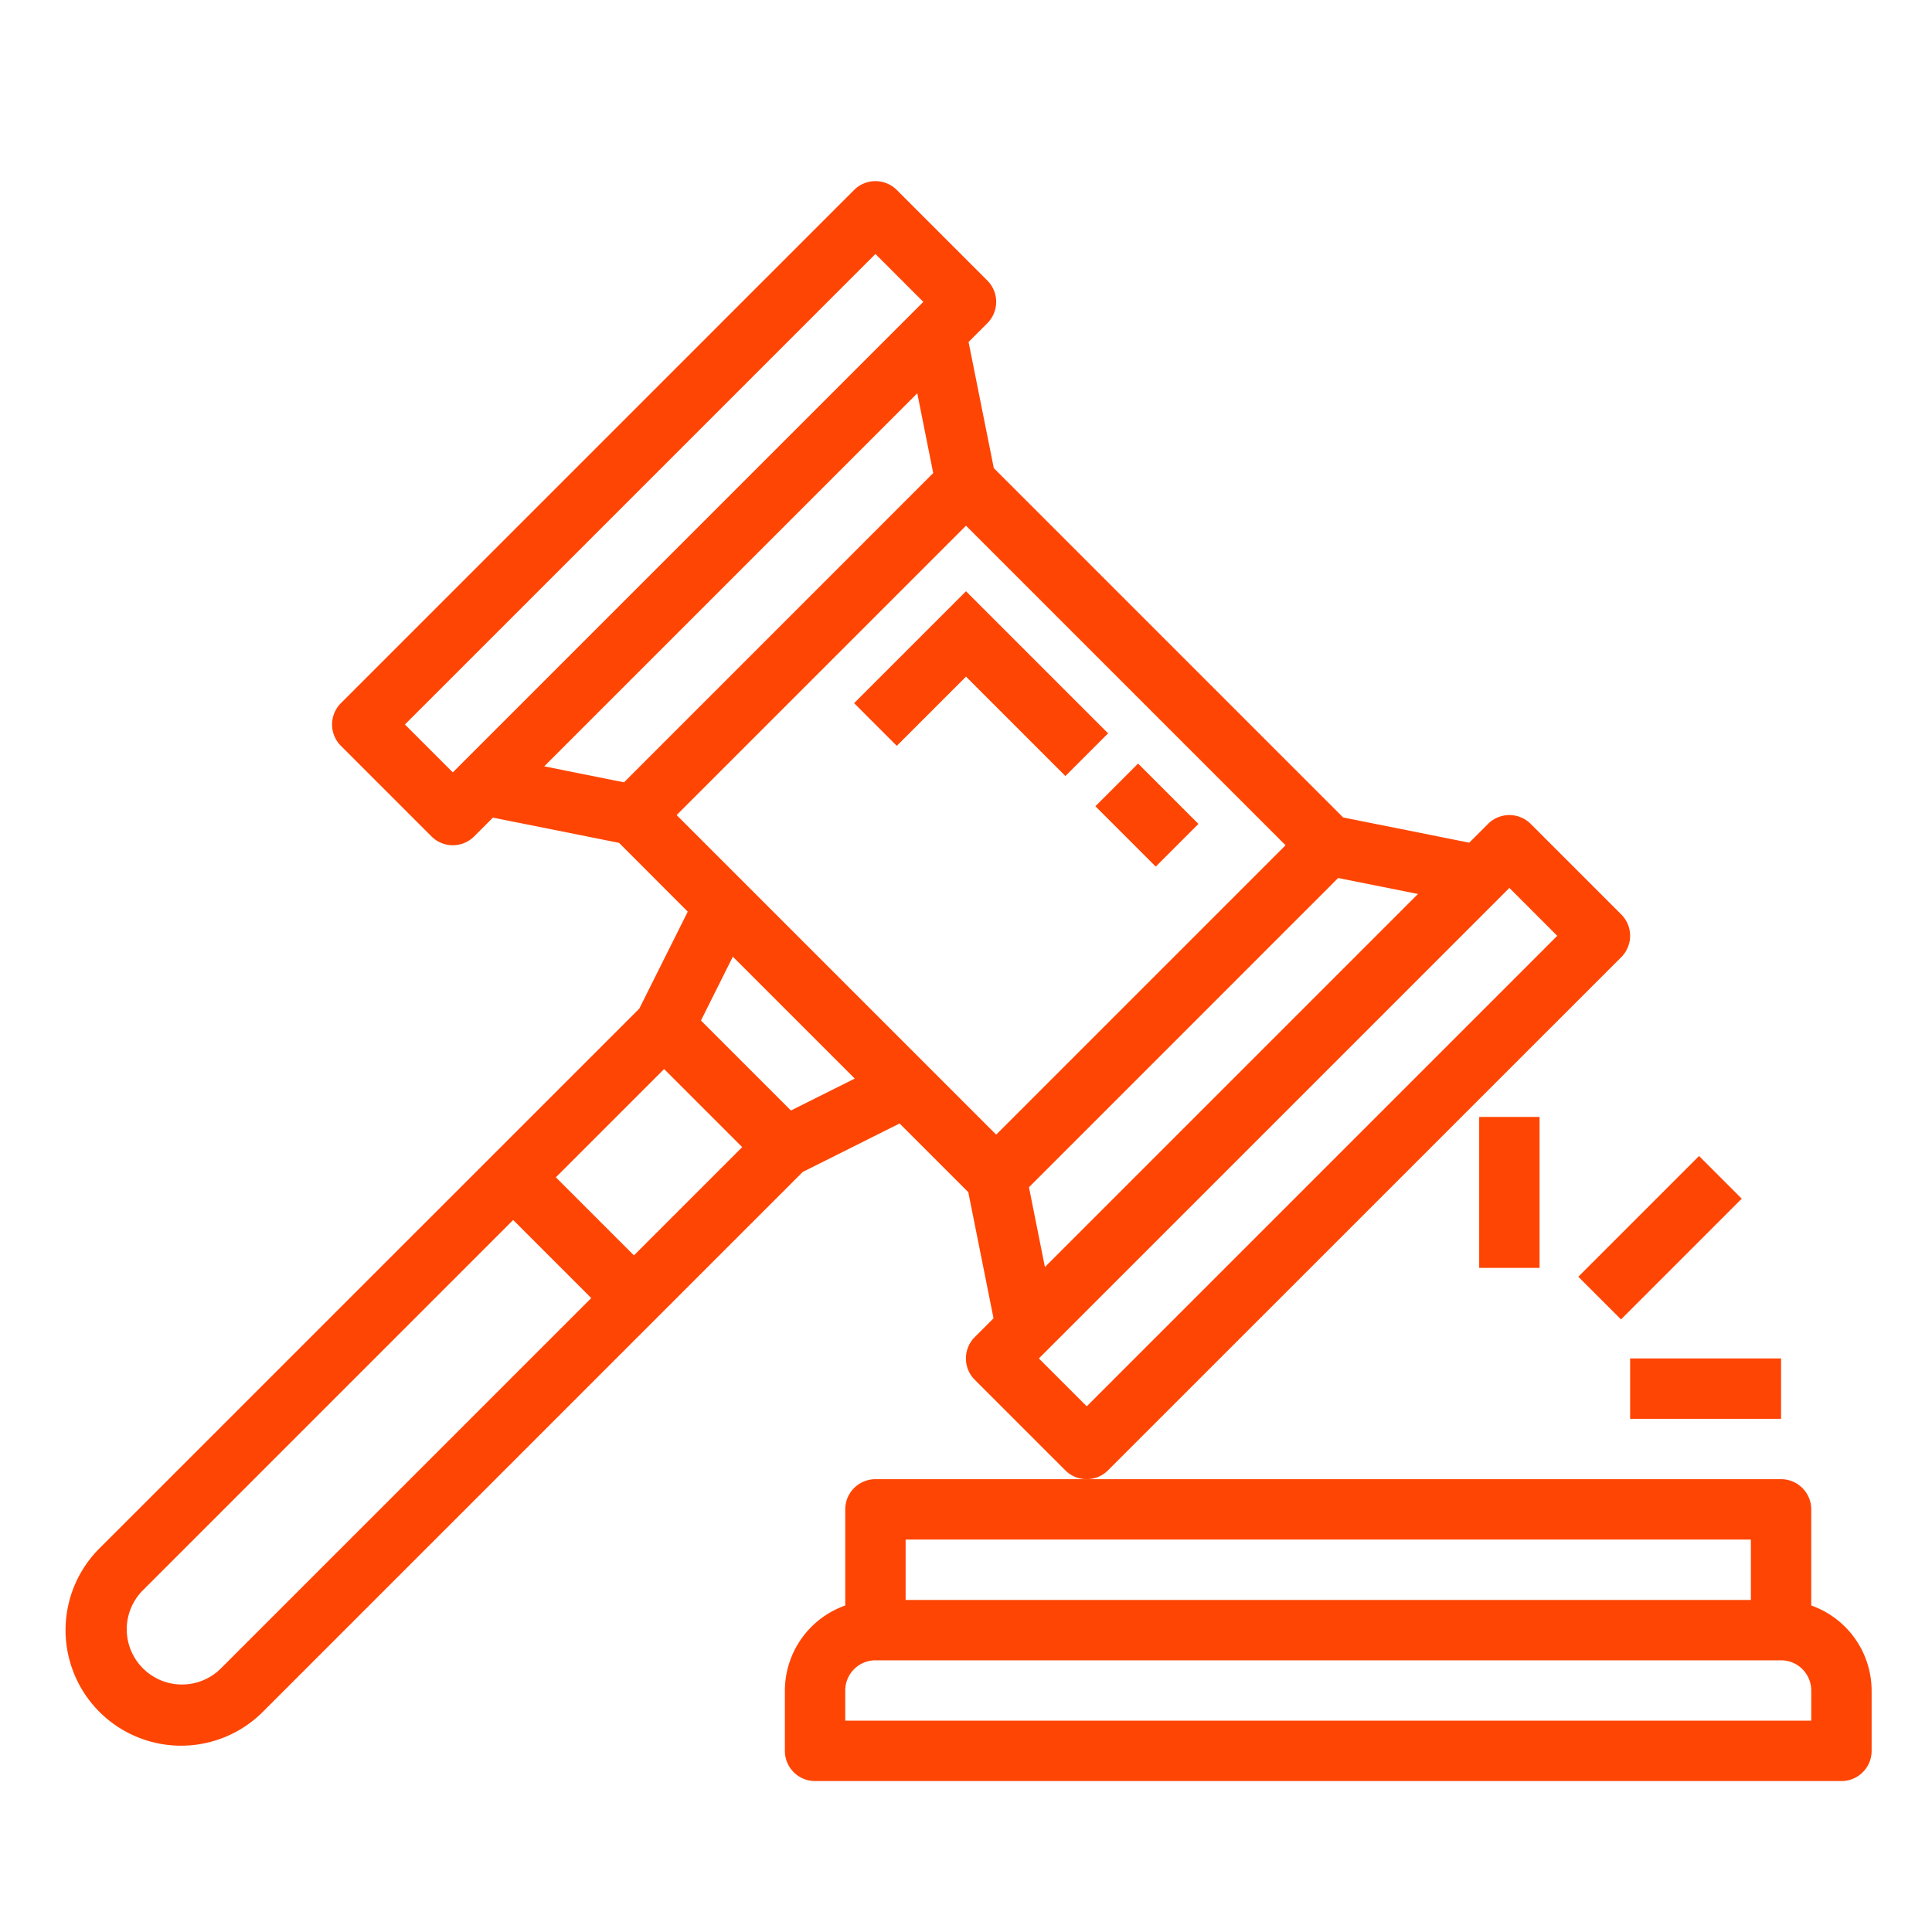 <?xml version="1.0"?>
<svg xmlns="http://www.w3.org/2000/svg" height="512px" viewBox="0 0 64 64" width="512px" class=""><g><g id="outline"><path d="m60 53.184v-3.184a1 1 0 0 0 -1-1h-30a1 1 0 0 0 -1 1v3.184a3 3 0 0 0 -2 2.816v2a1 1 0 0 0 1 1h34a1 1 0 0 0 1-1v-2a3 3 0 0 0 -2-2.816zm-30-2.184h28v2h-28zm30 6h-32v-1a1 1 0 0 1 1-1h30a1 1 0 0 1 1 1z" data-original="#000000" class="active-path" data-old_color="#000000" fill="#FF4503"/><path d="m53.707 31.707a1 1 0 0 0 0-1.414l-3-3a1 1 0 0 0 -1.414 0l-.622.622-4.178-.836-11.572-11.572-.836-4.178.622-.622a1 1 0 0 0 0-1.414l-3-3a1 1 0 0 0 -1.414 0l-17 17a1 1 0 0 0 0 1.414l3 3a1 1 0 0 0 1.414 0l.622-.622 4.178.836 2.276 2.279-1.605 3.211-17.885 17.882a3.828 3.828 0 0 0 5.414 5.414l17.885-17.885 3.208-1.605 2.276 2.276.836 4.178-.622.622a1 1 0 0 0 0 1.414l3 3a1 1 0 0 0 1.414 0zm-38.707-6.121-1.586-1.586 15.586-15.586 1.586 1.586zm3.028-.2 12.358-12.358.528 2.643-10.243 10.244zm-10.735 29.907a1.829 1.829 0 0 1 -2.586-2.586l12.293-12.293 2.586 2.586zm13.707-13.707-2.586-2.586 3.586-3.586 2.586 2.586zm5.2-4.8-2.98-2.98 1.057-2.115 4.038 4.038zm-3.786-9.786 9.586-9.586 10.586 10.586-9.586 9.586zm21.915 2.085 2.643.529-12.358 12.358-.528-2.643zm-9.915 15.915 15.586-15.586 1.586 1.586-15.586 15.586z" data-original="#000000" class="active-path" data-old_color="#000000" fill="#FF4503"/><path d="m32 19.586-3.707 3.707 1.414 1.414 2.293-2.293 3.293 3.293 1.414-1.414z" data-original="#000000" class="active-path" data-old_color="#000000" fill="#FF4503"/><path d="m37 25.586h2v2.828h-2z" transform="matrix(.707 -.707 .707 .707 -7.962 34.778)" data-original="#000000" class="active-path" data-old_color="#000000" fill="#FF4503"/><path d="m49 37h2v5h-2z" data-original="#000000" class="active-path" data-old_color="#000000" fill="#FF4503"/><path d="m52.172 40h5.657v2h-5.657z" transform="matrix(.707 -.707 .707 .707 -12.882 50.899)" data-original="#000000" class="active-path" data-old_color="#000000" fill="#FF4503"/><path d="m54 45h5v2h-5z" data-original="#000000" class="active-path" data-old_color="#000000" fill="#FF4503"/></g></g> </svg>
